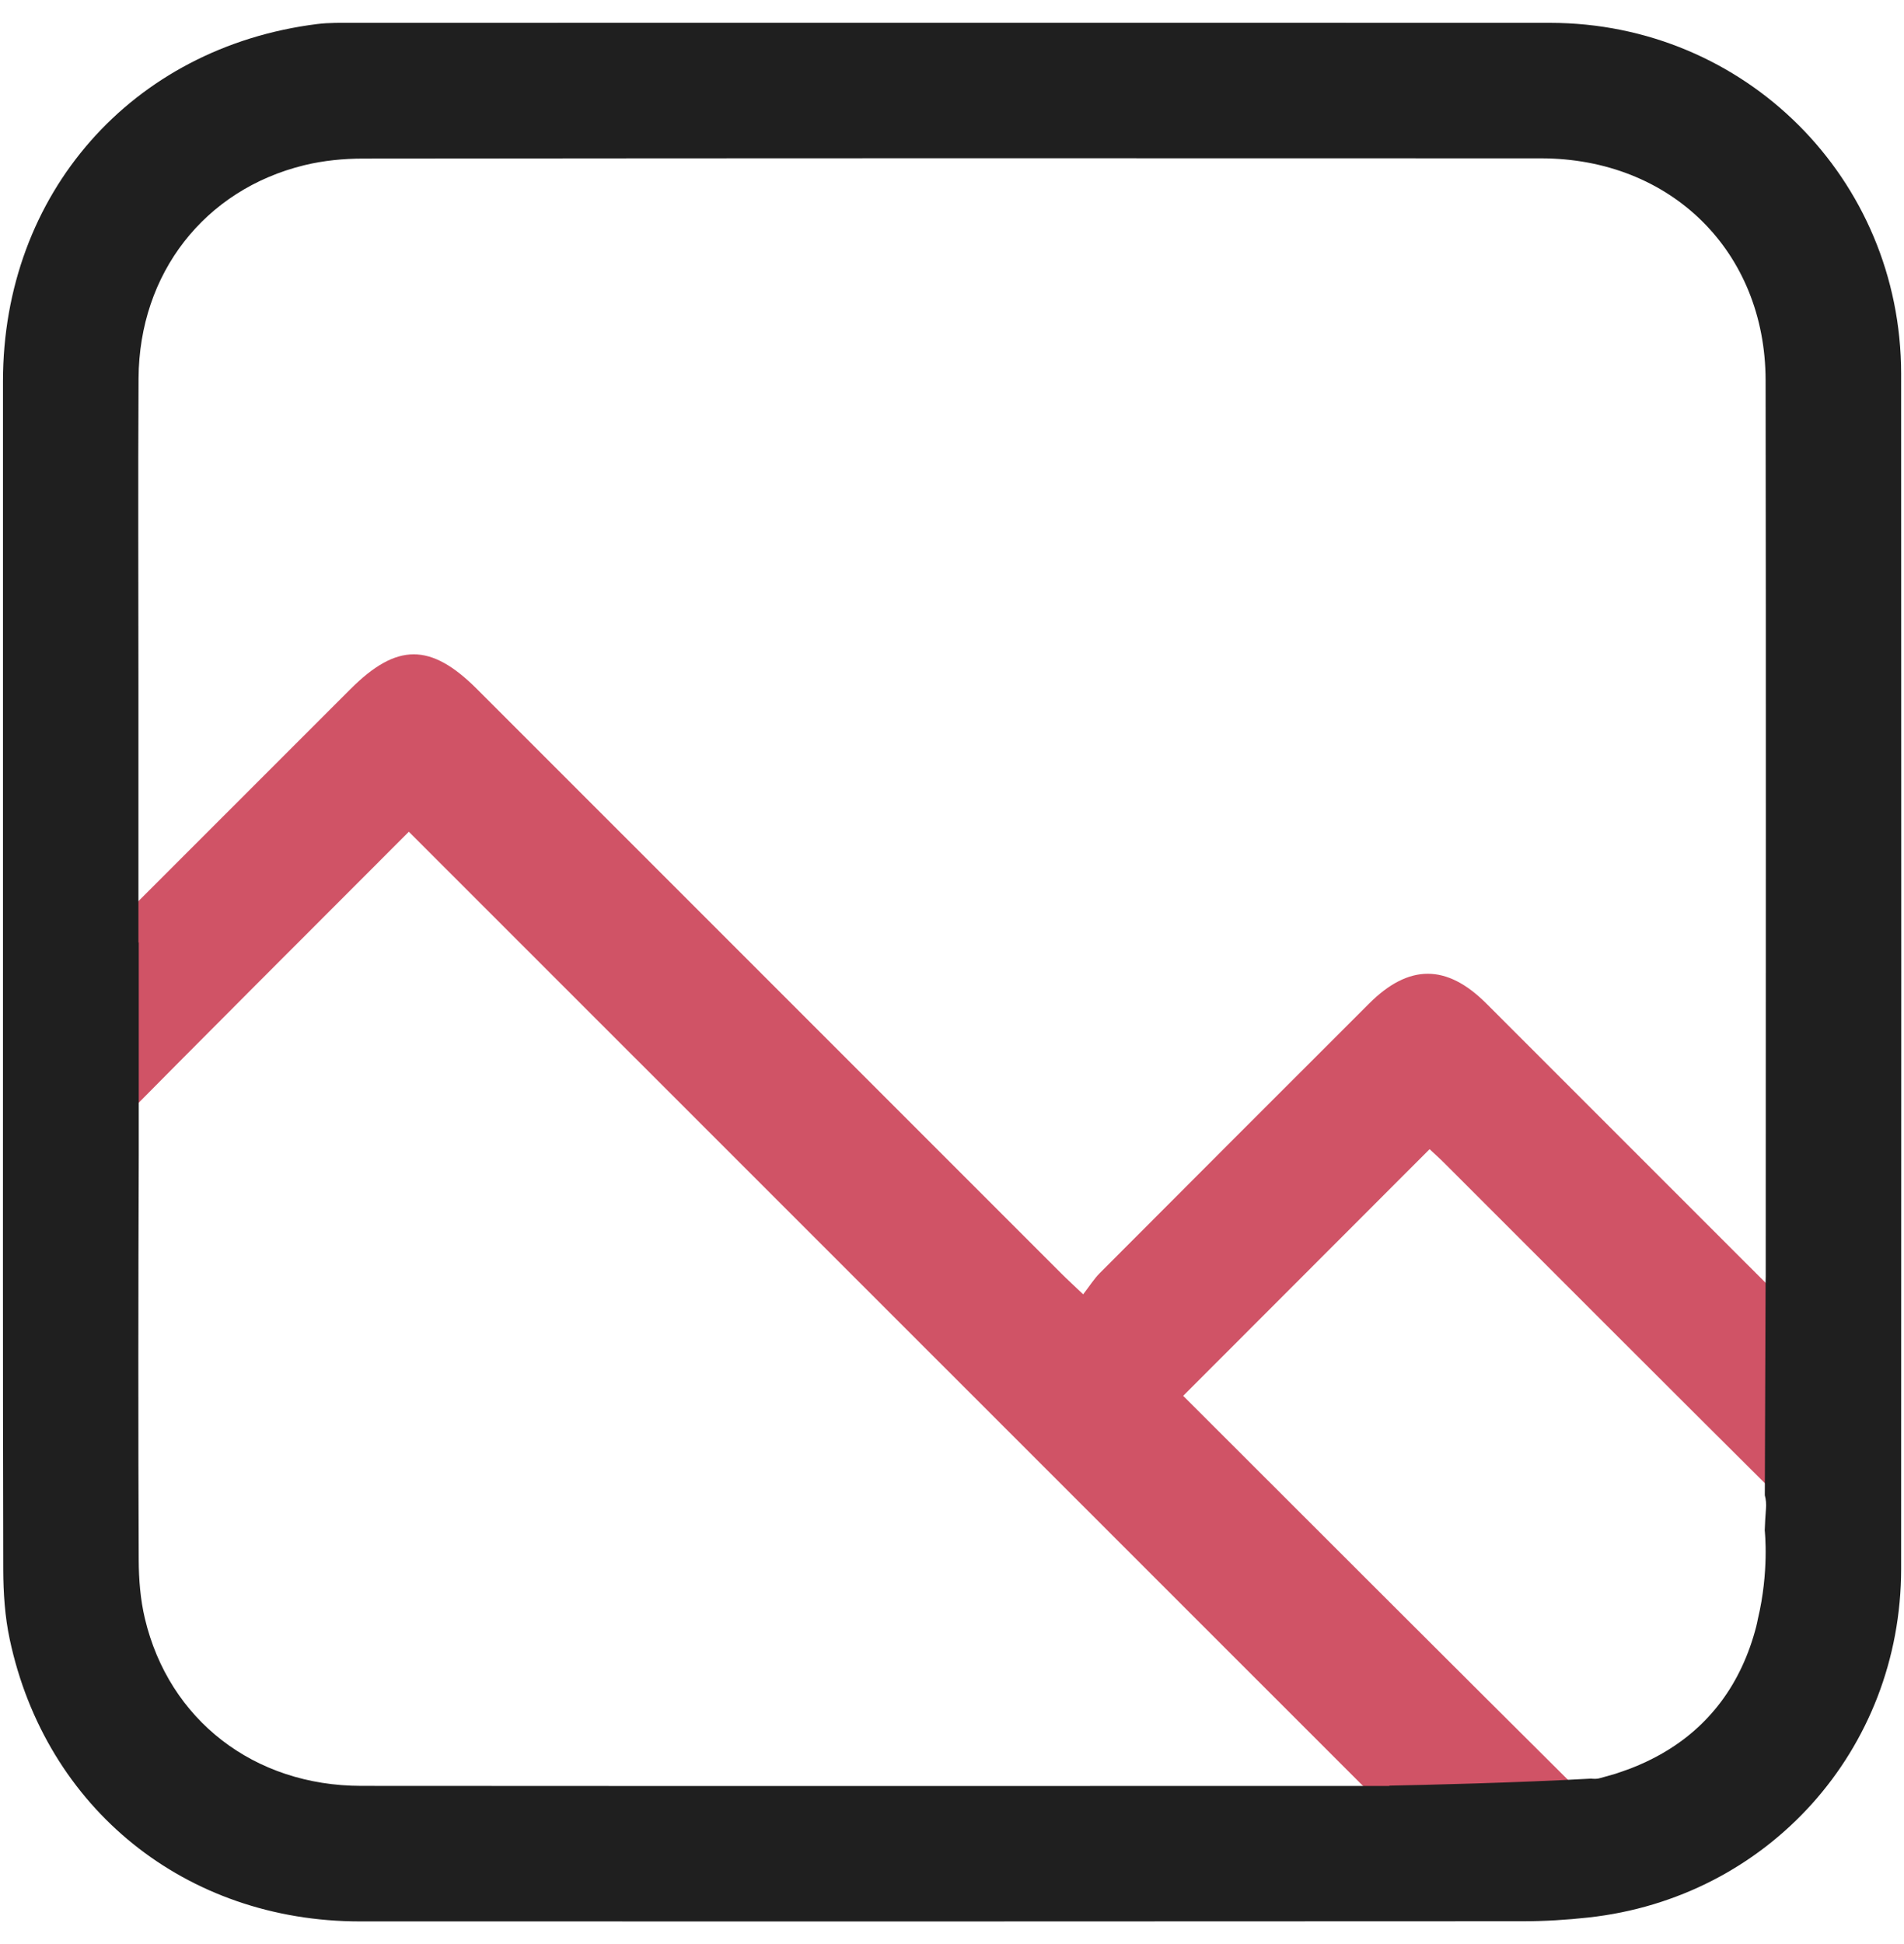 <svg width="48" height="49" viewBox="0 0 48 49" fill="none" xmlns="http://www.w3.org/2000/svg">
<path fill-rule="evenodd" clip-rule="evenodd" d="M39.986 45.316C36.589 41.94 33.203 38.554 29.828 35.182C31.924 33.084 33.972 31.035 36.04 28.965C36.145 29.064 36.283 29.186 36.413 29.316C39.21 32.112 42.003 34.911 44.808 37.699V32.628C44.797 32.618 44.787 32.608 44.776 32.598C42.34 30.163 39.905 27.725 37.468 25.291C36.469 24.293 35.516 24.295 34.515 25.295C32.249 27.559 29.984 29.823 27.723 32.091C27.579 32.236 27.469 32.414 27.307 32.623C27.069 32.397 26.91 32.252 26.758 32.1C21.847 27.19 16.936 22.278 12.025 17.368C10.857 16.2 10.003 16.201 8.836 17.368C6.848 19.356 4.86 21.344 2.871 23.332C2.763 23.439 2.65 23.542 2.48 23.699V28.896C2.512 28.819 2.551 28.75 2.602 28.698C5.179 26.089 7.775 23.499 10.307 20.964C18.438 29.094 26.552 37.206 34.662 45.315H39.986V45.316Z" fill="#D05366"/>
<path fill-rule="evenodd" clip-rule="evenodd" d="M47.928 9.422C47.925 4.506 43.994 0.579 39.077 0.576C29.019 0.572 18.961 0.575 8.903 0.576C8.601 0.576 8.295 0.569 7.997 0.606C3.323 1.192 0.076 4.883 0.075 9.607C0.074 14.573 0.075 19.54 0.075 24.507C0.075 29.527 0.07 34.547 0.082 39.567C0.084 40.15 0.123 40.746 0.244 41.314C1.154 45.592 4.687 48.428 9.074 48.429C18.847 48.431 28.62 48.431 38.393 48.425C38.942 48.425 39.494 48.391 40.04 48.331C44.575 47.836 47.926 44.103 47.928 39.542C47.932 29.502 47.933 19.462 47.928 9.422ZM44.52 38.035C44.505 38.212 44.496 38.391 44.489 38.571C44.493 38.614 44.601 39.608 44.316 40.807C44.303 40.87 44.291 40.934 44.275 40.996C43.898 42.453 43.083 43.521 41.898 44.199C41.887 44.206 41.876 44.212 41.865 44.218C41.779 44.266 41.691 44.313 41.6 44.357C41.562 44.377 41.523 44.395 41.483 44.414C41.416 44.445 41.347 44.475 41.278 44.505C41.221 44.529 41.163 44.553 41.104 44.575C41.043 44.599 40.981 44.62 40.918 44.642C40.853 44.664 40.789 44.687 40.722 44.709C40.632 44.736 40.539 44.762 40.447 44.787C40.411 44.796 40.379 44.807 40.343 44.816C40.342 44.816 40.34 44.816 40.339 44.816C40.33 44.819 40.322 44.822 40.313 44.824C40.255 44.838 40.184 44.839 40.112 44.83C38.243 44.935 35.949 44.989 35.021 45.007C35.024 45.01 35.026 45.013 35.029 45.015C34.979 45.015 34.857 45.015 34.736 45.015C26.192 45.015 17.649 45.019 9.105 45.013C6.404 45.01 4.261 43.353 3.653 40.797C3.539 40.318 3.499 39.811 3.497 39.318C3.483 35.918 3.486 32.518 3.498 29.119V23.751C3.495 23.754 3.493 23.756 3.49 23.759C3.49 21.512 3.49 19.394 3.49 17.277C3.49 14.695 3.478 12.114 3.493 9.532C3.509 6.89 5.156 4.777 7.676 4.163C8.155 4.047 8.661 3.997 9.154 3.997C19.052 3.987 28.951 3.986 38.85 3.991C42.123 3.993 44.505 6.335 44.511 9.585C44.523 17.116 44.515 24.646 44.514 32.177C44.514 32.215 44.513 32.254 44.511 32.294L44.491 37.688C44.52 37.793 44.531 37.906 44.52 38.035Z" fill="#1F1F1F"/>
</svg>
